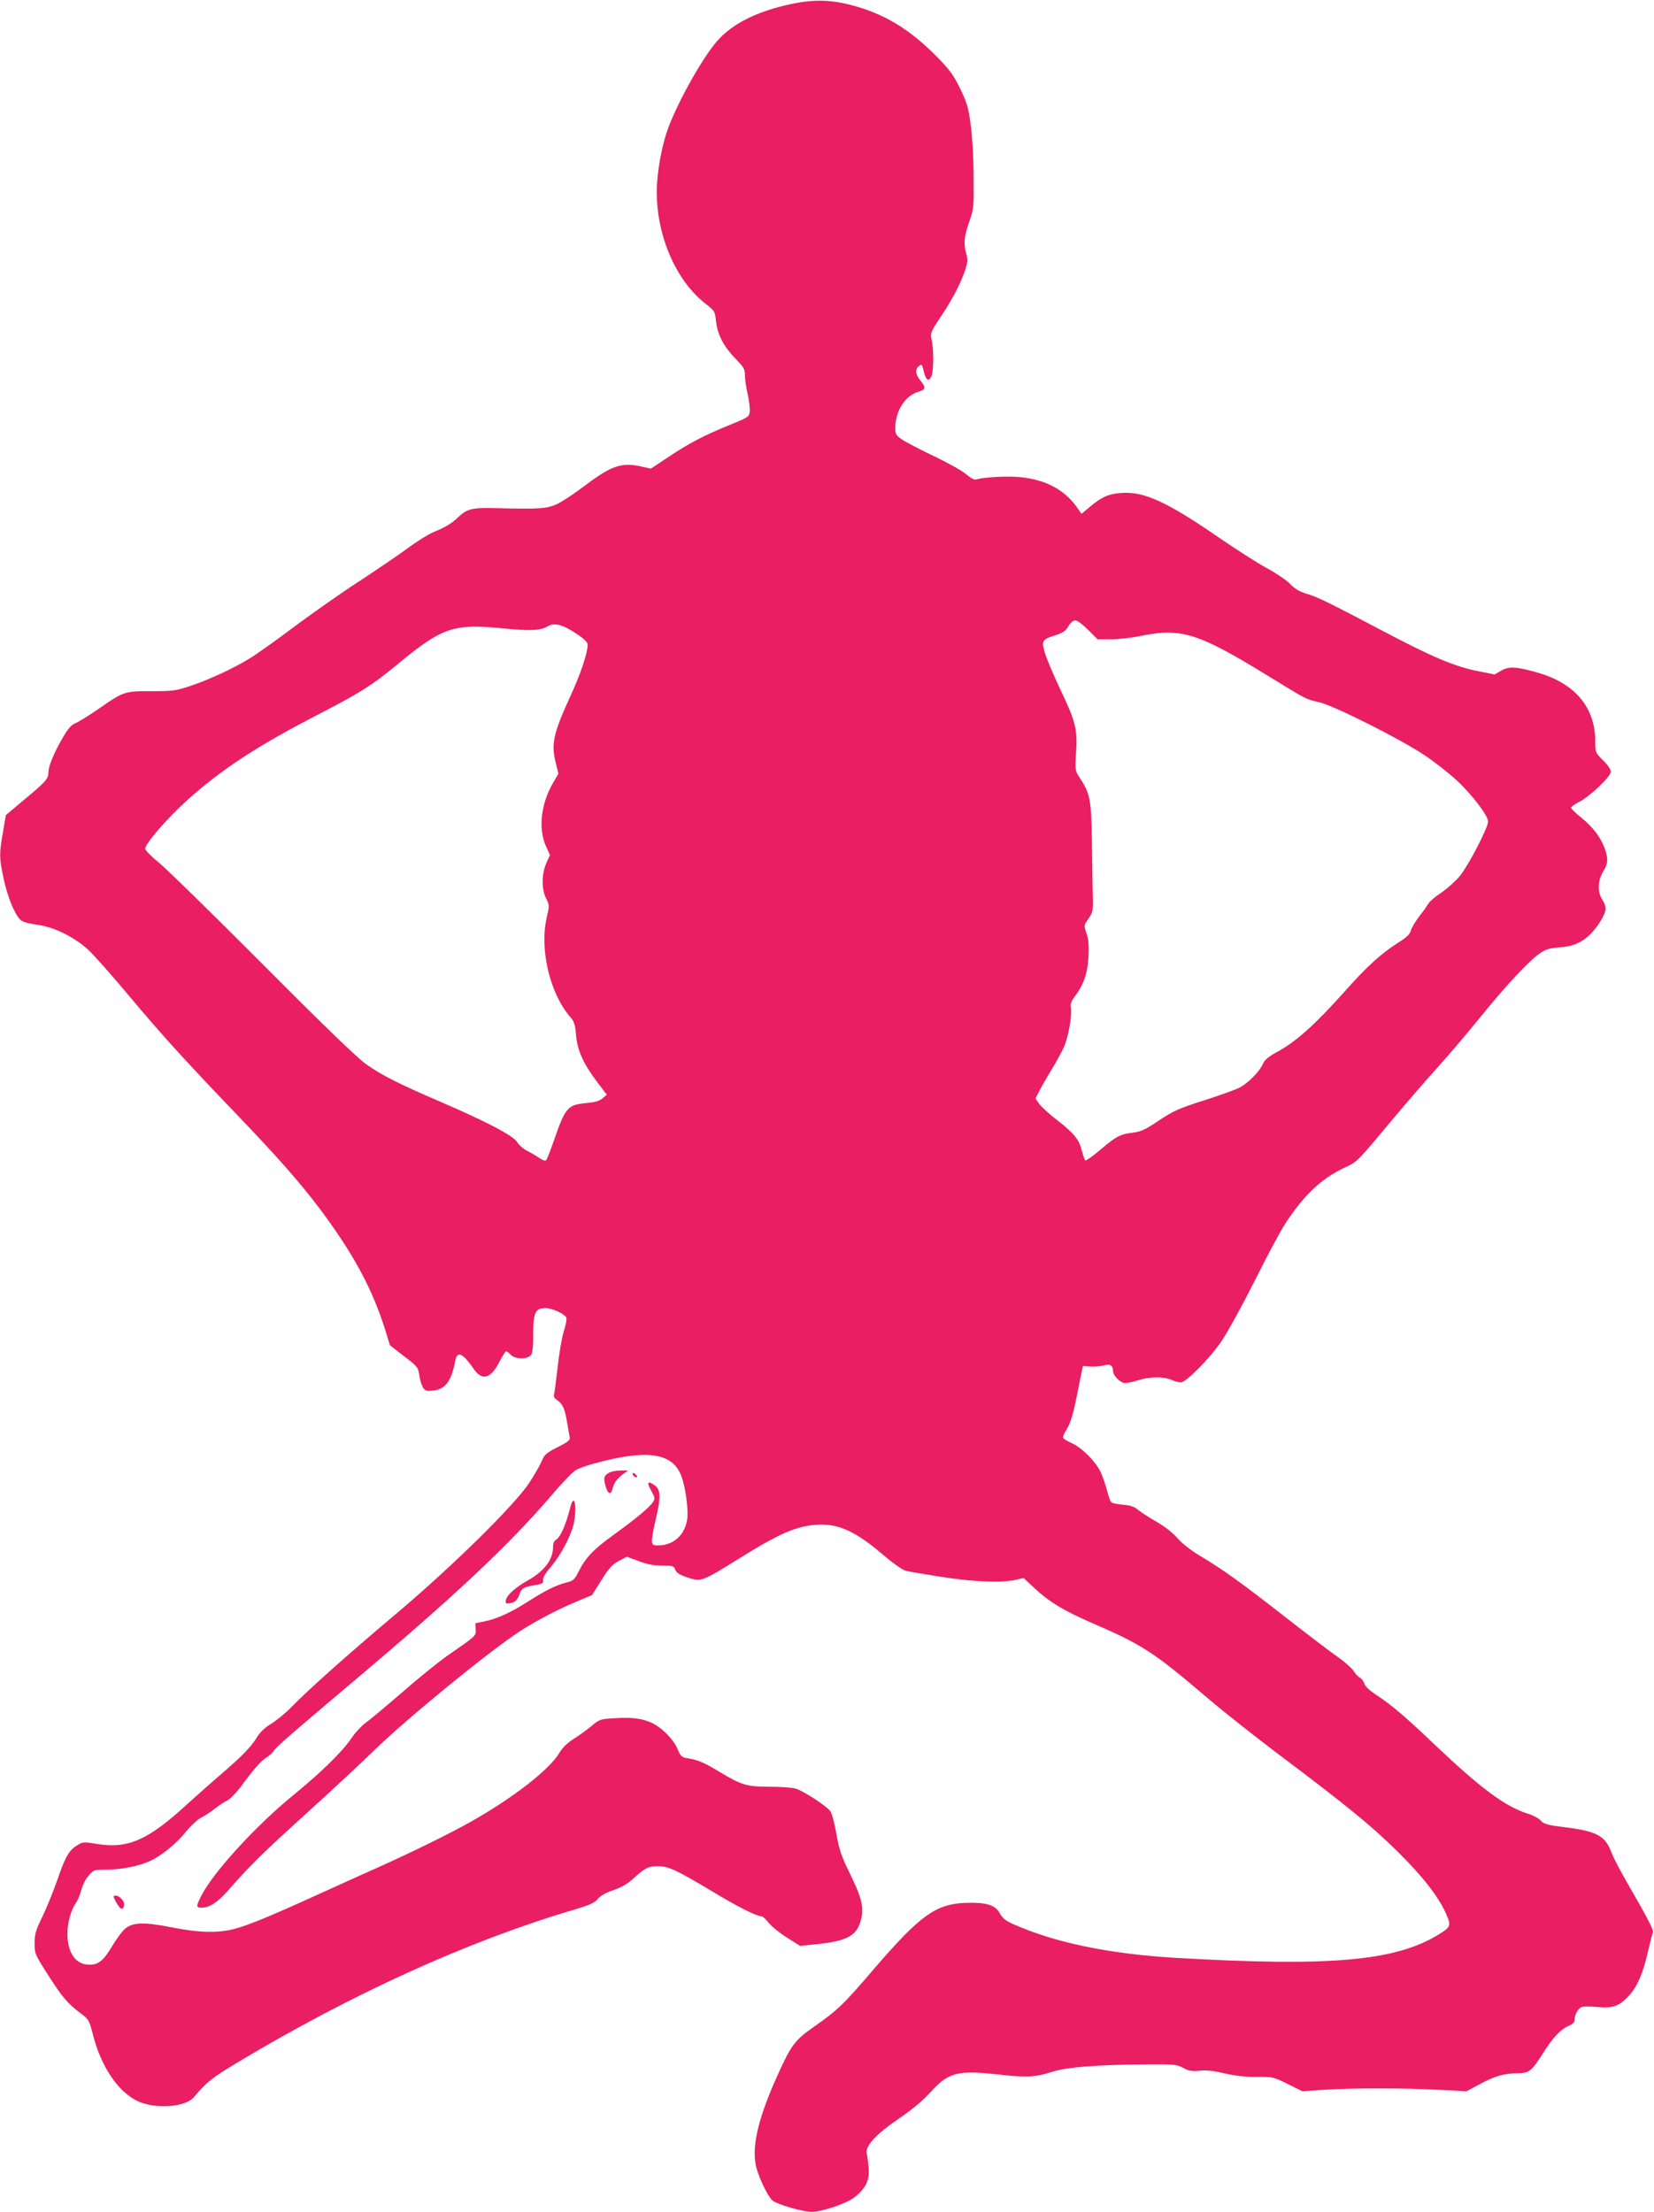 <?xml version="1.0" standalone="no"?>
<!DOCTYPE svg PUBLIC "-//W3C//DTD SVG 20010904//EN"
 "http://www.w3.org/TR/2001/REC-SVG-20010904/DTD/svg10.dtd">
<svg version="1.0" xmlns="http://www.w3.org/2000/svg"
 width="957pt" height="1280pt" viewBox="0 0 957 1280"
 preserveAspectRatio="xMidYMid meet">
<g transform="translate(0,1280) scale(0.1,-0.1)"
fill="#e91e63" stroke="none">
<path d="M4575 12776 c-194 -41 -338 -113 -425 -213 -90 -102 -244 -381 -293
-530 -33 -101 -57 -244 -57 -344 0 -258 113 -516 284 -648 51 -40 53 -43 59
-101 9 -78 43 -143 111 -214 49 -50 56 -62 56 -97 0 -22 7 -71 16 -109 8 -38
14 -83 12 -101 -3 -31 -7 -34 -118 -79 -144 -58 -239 -108 -359 -189 l-95 -63
-49 11 c-118 27 -175 9 -327 -105 -63 -48 -138 -98 -167 -111 -58 -27 -102
-30 -343 -24 -150 4 -175 -2 -230 -53 -39 -37 -71 -56 -143 -86 -27 -11 -95
-53 -150 -94 -56 -41 -183 -127 -282 -192 -99 -64 -265 -181 -370 -259 -104
-78 -221 -162 -260 -185 -93 -58 -237 -124 -345 -160 -80 -27 -100 -30 -224
-30 -158 0 -159 0 -311 -106 -51 -35 -109 -71 -128 -79 -27 -11 -44 -32 -81
-96 -48 -85 -76 -155 -76 -190 0 -35 -16 -54 -133 -151 l-113 -95 -17 -99
c-22 -125 -22 -148 4 -269 22 -105 65 -209 98 -239 12 -11 47 -21 93 -27 97
-12 217 -70 300 -147 33 -31 138 -149 232 -262 191 -228 330 -381 612 -675
253 -264 375 -403 494 -560 195 -261 304 -462 380 -705 l26 -85 81 -63 c78
-59 82 -65 89 -110 3 -26 13 -58 21 -71 13 -20 21 -23 60 -18 71 8 104 53 128
175 11 57 42 42 108 -53 48 -68 98 -52 147 45 17 33 34 60 39 60 4 0 16 -9 26
-20 23 -26 96 -28 116 -3 10 11 14 47 14 123 0 125 12 150 72 150 39 0 111
-34 120 -56 3 -8 -4 -45 -16 -82 -11 -37 -27 -130 -35 -208 -9 -77 -18 -148
-21 -156 -4 -9 4 -21 20 -32 30 -20 43 -49 56 -126 5 -30 11 -67 14 -81 5 -23
0 -29 -69 -64 -65 -33 -77 -44 -91 -79 -9 -22 -41 -79 -72 -126 -84 -129 -451
-490 -778 -765 -273 -230 -499 -431 -600 -535 -33 -34 -86 -77 -117 -96 -36
-22 -65 -50 -81 -77 -32 -54 -87 -111 -212 -218 -55 -47 -140 -123 -190 -168
-229 -211 -344 -261 -524 -232 -77 13 -82 12 -115 -8 -47 -29 -69 -67 -115
-202 -22 -63 -60 -157 -85 -209 -39 -80 -46 -102 -46 -155 0 -60 2 -66 76
-181 83 -131 115 -168 189 -224 48 -36 51 -40 73 -126 47 -184 145 -330 258
-383 100 -48 275 -36 324 21 75 89 108 115 260 206 652 391 1326 698 1930 877
101 30 129 42 148 65 15 19 45 36 89 51 45 15 82 36 113 64 71 65 90 75 145
75 63 0 106 -20 315 -145 148 -90 257 -144 287 -145 6 0 25 -18 42 -39 17 -21
65 -60 106 -85 l74 -47 98 10 c165 17 223 46 249 123 26 79 15 134 -55 278
-52 105 -65 142 -81 233 -10 60 -26 120 -35 134 -21 31 -156 119 -203 133 -21
5 -87 10 -148 10 -132 0 -163 9 -289 85 -93 56 -123 69 -187 80 -34 5 -40 11
-59 56 -13 30 -42 68 -75 98 -72 66 -145 86 -279 78 -92 -5 -96 -6 -142 -45
-27 -22 -73 -56 -104 -75 -36 -23 -66 -52 -82 -80 -58 -98 -266 -260 -512
-399 -122 -69 -340 -176 -545 -268 -102 -45 -259 -117 -350 -158 -266 -121
-388 -171 -464 -192 -98 -28 -211 -26 -371 6 -166 33 -232 30 -276 -12 -17
-16 -48 -59 -70 -96 -49 -83 -79 -108 -131 -108 -80 0 -128 68 -128 180 0 64
21 139 51 181 10 14 23 47 30 74 7 26 25 63 42 81 28 33 32 34 101 34 83 0
187 20 251 49 66 29 156 102 211 171 27 34 67 71 89 82 22 11 58 35 79 52 22
17 53 38 70 46 17 8 52 44 79 80 74 101 118 151 151 171 16 10 35 27 40 37 12
21 101 98 461 402 592 499 903 792 1149 1080 53 63 113 125 131 138 22 16 85
37 172 58 268 66 401 38 447 -93 23 -65 40 -194 32 -245 -13 -88 -75 -147
-158 -151 -38 -2 -43 1 -46 21 -2 13 8 73 23 134 29 123 28 168 -8 193 -39 28
-47 17 -20 -30 23 -42 24 -47 10 -69 -21 -31 -98 -95 -229 -190 -114 -82 -160
-130 -201 -212 -23 -46 -31 -53 -73 -63 -56 -14 -122 -47 -214 -106 -101 -65
-177 -100 -248 -116 l-62 -13 2 -35 c3 -38 5 -36 -164 -153 -46 -32 -162 -125
-258 -209 -96 -83 -194 -165 -217 -181 -23 -17 -58 -55 -79 -86 -50 -76 -175
-198 -329 -324 -220 -178 -471 -452 -541 -590 -30 -60 -30 -68 2 -68 45 0 93
31 152 98 128 146 199 216 457 450 149 135 322 296 385 358 196 191 666 575
851 696 88 57 224 128 323 169 l91 38 55 87 c45 72 64 92 101 111 l46 24 68
-25 c48 -19 87 -26 136 -26 59 0 68 -3 74 -20 7 -23 29 -36 92 -55 59 -18 78
-10 275 113 196 123 294 171 390 190 155 30 263 -9 438 -158 63 -54 119 -94
140 -100 19 -5 114 -21 210 -36 186 -29 351 -35 429 -16 l43 10 67 -62 c81
-76 167 -128 333 -200 293 -127 352 -166 678 -444 80 -68 262 -212 405 -320
390 -293 536 -413 681 -557 146 -144 234 -258 278 -354 34 -76 32 -82 -45
-129 -250 -151 -625 -184 -1519 -132 -386 23 -697 88 -940 196 -41 18 -60 34
-75 61 -27 50 -79 65 -201 61 -170 -7 -261 -73 -523 -377 -182 -213 -213 -243
-356 -343 -106 -74 -130 -107 -207 -279 -106 -235 -146 -395 -127 -509 9 -61
67 -186 98 -214 25 -22 172 -65 225 -66 61 0 199 46 248 83 66 51 90 99 84
172 -3 33 -8 69 -11 80 -13 42 52 114 182 202 82 56 143 107 188 157 102 113
156 127 391 101 161 -19 215 -16 314 16 82 26 256 40 515 42 188 2 202 1 241
-20 33 -18 51 -21 96 -16 38 4 82 -1 145 -16 62 -14 120 -21 184 -20 91 1 97
0 179 -41 l85 -42 135 9 c172 10 450 10 655 -1 l160 -8 75 40 c89 48 140 63
220 64 69 1 81 11 152 123 53 84 100 133 145 152 21 8 33 20 33 33 0 31 21 69
43 76 11 3 52 3 93 -1 87 -8 124 6 180 67 48 53 81 131 109 255 13 56 26 106
29 111 6 10 -35 89 -152 291 -39 68 -79 144 -88 170 -36 96 -83 123 -264 146
-107 13 -128 19 -145 39 -11 13 -45 31 -75 40 -130 41 -269 144 -530 391 -184
175 -251 232 -342 293 -43 28 -71 54 -74 69 -4 13 -15 28 -26 34 -10 6 -27 23
-37 40 -10 16 -51 52 -92 81 -41 28 -173 129 -295 224 -258 202 -375 286 -499
359 -56 34 -106 73 -132 103 -26 30 -73 68 -121 95 -44 25 -92 57 -108 70 -21
18 -45 26 -87 29 -32 3 -62 9 -67 14 -6 6 -17 37 -25 69 -9 32 -24 78 -35 102
-27 62 -112 147 -170 172 -28 12 -50 27 -50 33 0 6 8 25 19 42 27 44 41 93 70
241 l26 130 42 -3 c23 -2 58 1 77 6 39 11 56 1 56 -33 0 -22 32 -58 61 -68 9
-3 45 3 79 14 74 23 148 24 197 4 19 -8 44 -15 55 -15 31 0 173 144 239 244
33 49 118 204 189 345 70 141 150 290 177 331 109 167 210 261 345 324 73 34
69 31 282 286 76 91 193 226 260 300 67 74 177 205 246 290 146 180 276 319
338 362 36 25 57 31 111 35 80 5 134 28 184 78 46 48 87 116 87 147 0 13 -9
37 -20 53 -28 42 -26 109 5 160 29 46 31 76 10 134 -22 63 -70 127 -136 179
-32 26 -59 52 -59 58 0 5 20 20 44 32 61 29 186 148 186 176 0 13 -19 41 -45
66 -44 44 -45 45 -45 110 0 193 -114 332 -325 395 -127 37 -174 41 -219 14
l-38 -22 -92 18 c-133 26 -262 79 -531 221 -342 180 -403 210 -466 228 -39 12
-67 28 -95 57 -21 22 -82 63 -134 91 -52 28 -179 109 -282 180 -299 206 -432
266 -563 255 -71 -5 -111 -23 -179 -80 l-49 -41 -16 24 c-74 112 -185 174
-341 189 -71 7 -206 0 -248 -13 -14 -5 -33 5 -63 30 -24 21 -109 68 -189 106
-80 38 -162 81 -182 95 -34 23 -38 31 -38 67 0 97 56 185 131 208 46 13 48 26
14 66 -28 34 -32 64 -10 82 19 15 19 15 31 -34 11 -48 30 -57 44 -21 12 33 13
156 0 209 -8 38 -6 44 51 130 69 102 118 197 144 275 14 44 15 60 6 91 -17 58
-13 103 17 187 26 75 27 85 25 263 0 103 -8 236 -17 300 -13 100 -22 127 -62
210 -41 82 -61 109 -148 196 -151 150 -295 236 -482 285 -120 31 -219 33 -349
5z m1721 -3621 l55 -55 77 0 c42 0 120 9 172 20 233 48 333 17 733 -229 237
-145 219 -136 301 -155 87 -21 466 -211 611 -308 58 -39 142 -105 187 -147 88
-83 178 -202 178 -235 0 -36 -115 -257 -164 -316 -25 -30 -73 -73 -107 -96
-34 -22 -66 -50 -72 -60 -6 -10 -29 -44 -53 -74 -23 -30 -46 -68 -50 -83 -5
-21 -23 -39 -63 -65 -109 -69 -186 -138 -323 -292 -166 -186 -275 -284 -379
-342 -57 -31 -82 -51 -91 -73 -19 -45 -87 -114 -138 -140 -25 -12 -118 -46
-207 -74 -141 -45 -173 -59 -257 -115 -79 -53 -104 -65 -153 -71 -73 -9 -94
-20 -188 -100 -42 -36 -81 -63 -85 -60 -4 3 -13 27 -20 54 -16 66 -43 100
-141 177 -46 35 -94 79 -106 96 l-22 31 21 41 c11 23 44 79 72 126 29 47 62
108 74 136 25 59 46 184 38 224 -3 20 2 37 21 61 53 70 76 136 81 233 3 67 0
103 -12 136 -15 44 -15 45 12 84 25 36 27 46 25 125 -1 47 -4 190 -5 316 -4
250 -10 282 -72 376 -25 37 -26 43 -20 141 9 138 -2 182 -91 368 -40 85 -81
181 -90 214 -20 69 -17 75 64 101 41 13 58 25 73 51 12 21 28 34 40 34 11 0
44 -25 74 -55z m-2964 -20 c51 -34 68 -51 68 -68 0 -46 -42 -170 -99 -294 -99
-216 -113 -278 -86 -385 l16 -65 -30 -52 c-71 -120 -88 -266 -42 -368 l23 -51
-21 -47 c-28 -63 -28 -152 -1 -205 19 -38 19 -42 4 -107 -44 -184 17 -442 136
-579 22 -25 28 -44 33 -103 7 -89 42 -166 121 -271 l57 -75 -25 -21 c-18 -16
-44 -23 -99 -28 -103 -10 -117 -27 -183 -219 -20 -56 -39 -106 -44 -111 -5 -5
-21 0 -37 11 -15 11 -47 30 -71 42 -24 12 -51 36 -60 52 -21 36 -178 119 -453
237 -236 102 -325 147 -419 212 -51 36 -240 218 -600 580 -289 290 -560 555
-603 590 -42 34 -77 70 -77 78 0 30 128 178 246 284 194 174 399 309 743 487
259 134 324 175 476 301 253 209 320 232 601 204 163 -16 221 -14 264 12 38
22 85 10 162 -41z"/>
<path d="M3525 4278 c-29 -17 -33 -26 -25 -63 14 -61 34 -74 45 -27 7 31 29
60 65 85 l24 17 -44 0 c-25 0 -54 -6 -65 -12z"/>
<path d="M3660 4272 c0 -12 19 -26 26 -19 2 2 -2 10 -11 17 -9 8 -15 8 -15 2z"/>
<path d="M3300 4078 c-28 -110 -58 -175 -86 -191 -8 -4 -14 -21 -14 -38 0 -75
-50 -141 -148 -196 -69 -39 -117 -81 -125 -112 -4 -15 0 -21 11 -20 35 1 55
16 66 49 13 39 24 45 91 57 43 7 50 11 47 29 -2 14 15 42 48 80 55 65 113 175
129 244 22 97 4 189 -19 98z"/>
<path d="M673 1790 c23 -41 39 -47 45 -16 5 22 -25 56 -49 56 -16 0 -16 -3 4
-40z"/>
</g>
</svg>
